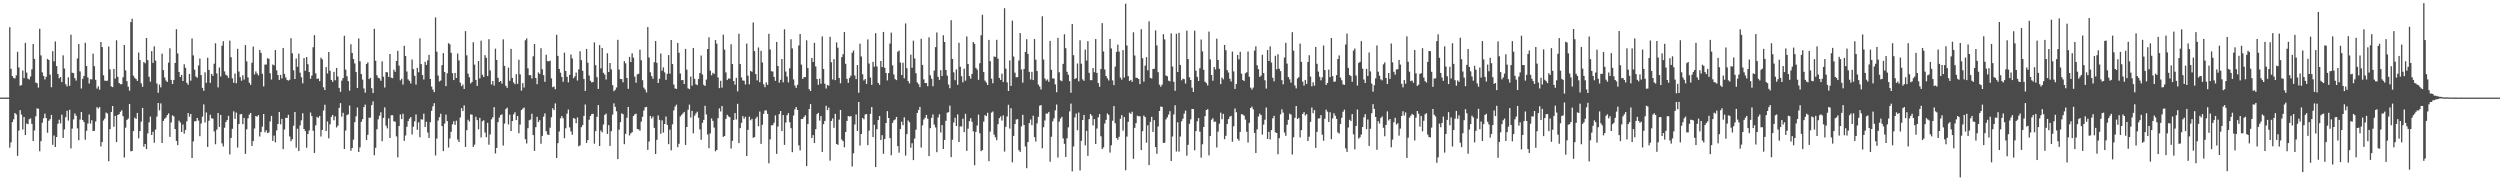 <?xml version="1.0" encoding="UTF-8"?>
<svg xmlns="http://www.w3.org/2000/svg" width="1920" height="150">
  <path d="M0 74.952h1v1.000H0zM1 74.936h1v1.000H1zM2 74.938h1v1.000H2zM3 74.942h1v1.000H3zM4 74.917h1v1.000H4zM5 74.931h1v1.000H5zM6 74.906h1v1.000H6zM7 20.865h1v92.520H7zM8 52.815h1v56.563H8zM9 58.433h1v35.347H9zM10 59.829h1v31.837H10zM11 60.241h1v26.521H11zM12 57.865h1v30.057H12zM13 39.806h1v79.899H13zM14 51.810h1v48.503H14zM15 65.858h1v18.731H15zM16 65.354h1v22.665H16zM17 54.134h1v45.337H17zM18 60.026h1v29.890H18zM19 32.940h1v70.797H19zM20 55.752h1v39.117H20zM21 60.419h1v34.978H21zM22 61.024h1v30.523H22zM23 58.720h1v32.203H23zM24 53.253h1v41.855H24zM25 33.856h1v74.418H25zM26 45.276h1v54.914H26zM27 63.452h1v25.873H27zM28 63.893h1v19.373H28zM29 67.290h1v16.198H29zM30 22.108h1v94.060H30zM31 42.569h1v65.814H31zM32 55.608h1v38.661H32zM33 58.253h1v32.596H33zM34 61.041h1v26.252H34zM35 59.002h1v31.679H35zM36 45.200h1v56.740H36zM37 46.006h1v46.712H37zM38 57.323h1v34.223H38zM39 67.018h1v21.260H39zM40 39.314h1v71.897H40zM41 47.119h1v56.988H41zM42 31.831h1v81.047H42zM43 50.756h1v54.477H43zM44 56.831h1v38.238H44zM45 60.136h1v31.799H45zM46 59.122h1v35.665H46zM47 63.055h1v25.029H47zM48 42.471h1v63.457H48zM49 52.657h1v46.747H49zM50 64.673h1v25.330H50zM51 66.386h1v18.715H51zM52 59.375h1v33.253H52zM53 65.882h1v18.459H53zM54 26.601h1v87.389H54zM55 55.861h1v42.895H55zM56 56.178h1v35.522H56zM57 59.984h1v27.168H57zM58 61.922h1v26.988H58zM59 44.902h1v53.659H59zM60 33.824h1v73.868H60zM61 54.816h1v37.005H61zM62 67.937h1v18.063H62zM63 60.580h1v31.571H63zM64 58.316h1v35.432H64zM65 32.878h1v74.388H65zM66 50.665h1v49.784H66zM67 59.490h1v35.361H67zM68 64.161h1v23.748H68zM69 60.847h1v34.088H69zM70 60.954h1v31.347H70zM71 41.206h1v59.457H71zM72 50.864h1v49.565H72zM73 61.350h1v31.917H73zM74 68.041h1v14.297H74zM75 66.290h1v17.067H75zM76 68.845h1v13.392H76zM77 32.237h1v80.232H77zM78 36.153h1v72.849H78zM79 57.784h1v34.765H79zM80 61.893h1v29.129H80zM81 62.104h1v24.377H81zM82 61.968h1v25.158H82zM83 35.677h1v88.139H83zM84 53.316h1v45.855H84zM85 66.362h1v19.612H85zM86 66.936h1v14.484H86zM87 52.940h1v44.457H87zM88 60.380h1v28.581H88zM89 30.947h1v78.143H89zM90 58.966h1v29.307H90zM91 63.745h1v23.970H91zM92 64.701h1v21.177H92zM93 64.688h1v20.002H93zM94 59.336h1v29.918H94zM95 34.565h1v86.385H95zM96 54.071h1v43.986H96zM97 62.346h1v29.781H97zM98 66.631h1v24.446H98zM99 69.658h1v10.212H99zM100 16.943h1v99.305H100zM101 14.328h1v101.630H101zM102 58.181h1v42.470H102zM103 59.742h1v30.633H103zM104 60.718h1v30.566H104zM105 62.090h1v24.668H105zM106 40.346h1v65.891H106zM107 46.043h1v54.601H107zM108 63.990h1v29.428H108zM109 66.682h1v16.232H109zM110 47.659h1v65.036H110zM111 48.578h1v61.996H111zM112 29.147h1v85.359H112zM113 46.195h1v56.267H113zM114 58.938h1v34.996H114zM115 62.737h1v26.812H115zM116 39.287h1v64.372H116zM117 48.298h1v52.938H117zM118 35.565h1v74.067H118zM119 46.548h1v52.964H119zM120 64.172h1v25.352H120zM121 71.212h1v7.871H121zM122 64.941h1v19.861H122zM123 67.105h1v12.303H123zM124 41.240h1v68.568H124zM125 53.848h1v39.043H125zM126 59.518h1v31.658H126zM127 61.830h1v28.433H127zM128 62.920h1v25.508H128zM129 48.074h1v39.015H129zM130 37.057h1v68.043H130zM131 61.358h1v32.670H131zM132 64.508h1v24.083H132zM133 61.499h1v27.886H133zM134 48.404h1v50.699H134zM135 22.426h1v85.817H135zM136 41.071h1v70.385H136zM137 55.272h1v37.422H137zM138 59.132h1v34.965H138zM139 57.497h1v43.902H139zM140 62.224h1v33.402H140zM141 49.350h1v53.315H141zM142 52.101h1v47.706H142zM143 63.572h1v29.590H143zM144 65.100h1v21.694H144zM145 56.807h1v32.829H145zM146 61.952h1v25.591H146zM147 29.560h1v91.804H147zM148 42.560h1v66.031H148zM149 53.510h1v39.715H149zM150 58.738h1v34.250H150zM151 59.707h1v30.899H151zM152 50.271h1v42.335H152zM153 44.877h1v59.739H153zM154 57.707h1v37.099H154zM155 67.460h1v22.141H155zM156 69.721h1v10.461H156zM157 55.531h1v38.544H157zM158 63.603h1v22.753H158zM159 44.365h1v68.458H159zM160 53.703h1v39.035H160zM161 63.648h1v24.457H161zM162 56.735h1v34.104H162zM163 58.192h1v32.947H163zM164 48.937h1v52.000H164zM165 33.212h1v77.585H165zM166 56.436h1v43.163H166zM167 67.117h1v19.671H167zM168 51.816h1v45.680H168zM169 58.701h1v29.553H169zM170 35.066h1v75.001H170zM171 31.642h1v80.820H171zM172 54.852h1v43.230H172zM173 57.380h1v36.382H173zM174 58.121h1v34.096H174zM175 59.822h1v29.115H175zM176 31.213h1v87.421H176zM177 43.974h1v61.979H177zM178 60.150h1v38.782H178zM179 63.573h1v21.933H179zM180 56.470h1v34.810H180zM181 63.930h1v22.556H181zM182 37.489h1v75.869H182zM183 54.920h1v40.353H183zM184 59.312h1v28.550H184zM185 62.004h1v25.501H185zM186 57.795h1v37.516H186zM187 61.105h1v29.471H187zM188 34.594h1v83.558H188zM189 47.151h1v52.181H189zM190 59.483h1v31.429H190zM191 63.490h1v24.513H191zM192 65.104h1v21.650H192zM193 48.109h1v64.013H193zM194 35.732h1v72.592H194zM195 57.137h1v41.537H195zM196 54.855h1v34.234H196zM197 56.488h1v33.121H197zM198 57.888h1v30.537H198zM199 38.369h1v66.481H199zM200 40.617h1v60.807H200zM201 56.703h1v40.592H201zM202 66.347h1v21.218H202zM203 49.611h1v52.025H203zM204 49.579h1v50.533H204zM205 44.721h1v57.458H205zM206 45.184h1v56.482H206zM207 56.255h1v36.957H207zM208 61.070h1v27.926H208zM209 49.536h1v58.698H209zM210 50.180h1v53.980H210zM211 38.426h1v70.883H211zM212 54.002h1v46.149H212zM213 57.581h1v37.594H213zM214 61.314h1v24.721H214zM215 57.491h1v38.001H215zM216 60.282h1v31.006H216zM217 36.793h1v77.737H217zM218 56.710h1v42.717H218zM219 59.494h1v31.051H219zM220 61.405h1v29.146H220zM221 61.887h1v26.297H221zM222 61.215h1v43.567H222zM223 29.354h1v79.063H223zM224 40.979h1v65.851H224zM225 53.963h1v42.623H225zM226 60.651h1v25.386H226zM227 44.906h1v68.549H227zM228 51.295h1v47.588H228zM229 41.220h1v74.809H229zM230 55.815h1v40.493H230zM231 59.331h1v33.094H231zM232 63.994h1v22.927H232zM233 44.583h1v54.490H233zM234 54.373h1v46.302H234zM235 43.797h1v69.639H235zM236 49.305h1v53.596H236zM237 55.371h1v44.790H237zM238 60.480h1v25.937H238zM239 58.005h1v31.127H239zM240 36.290h1v64.118H240zM241 26.978h1v90.486H241zM242 56.373h1v39.871H242zM243 60.643h1v29.089H243zM244 60.253h1v30.249H244zM245 62.292h1v26.760H245zM246 44.335h1v60.504H246zM247 45.556h1v54.303H247zM248 67.045h1v17.834H248zM249 69.190h1v11.252H249zM250 51.486h1v49.098H250zM251 56.416h1v36.845H251zM252 39.949h1v66.284H252zM253 54.379h1v41.091H253zM254 61.384h1v28.364H254zM255 62.820h1v25.465H255zM256 55.177h1v37.212H256zM257 61.630h1v27.748H257zM258 52.197h1v45.711H258zM259 58.753h1v37.746H259zM260 67.533h1v15.314H260zM261 70.504h1v8.721H261zM262 61.942h1v27.589H262zM263 59.937h1v26.688H263zM264 27.434h1v87.015H264zM265 53.477h1v46.775H265zM266 58.585h1v29.862H266zM267 62.300h1v25.435H267zM268 69.639h1v11.435H268zM269 33.991h1v81.781H269zM270 40.713h1v72.926H270zM271 45.357h1v61.897H271zM272 48.746h1v45.111H272zM273 55.343h1v33.997H273zM274 67.546h1v15.064H274zM275 29.548h1v87.207H275zM276 47.052h1v66.083H276zM277 56.880h1v36.705H277zM278 61.128h1v30.415H278zM279 67.950h1v14.323H279zM280 71.144h1v9.178H280zM281 49.093h1v58.467H281zM282 47.860h1v55.692H282zM283 60.733h1v29.687H283zM284 59.749h1v30.586H284zM285 67.747h1v13.014H285zM286 71.413h1v6.467H286zM287 22.129h1v97.135H287zM288 46.631h1v66.860H288zM289 57.822h1v41.462H289zM290 59.726h1v31.937H290zM291 60.210h1v28.658H291zM292 62.022h1v24.219H292zM293 47.092h1v61.423H293zM294 58.896h1v31.663H294zM295 67.247h1v15.240H295zM296 55.330h1v41.164H296zM297 55.568h1v43.067H297zM298 59.110h1v31.802H298zM299 41.454h1v64.506H299zM300 59.646h1v28.893H300zM301 60.044h1v28.431H301zM302 53.490h1v39.626H302zM303 55.165h1v38.342H303zM304 46.828h1v57.931H304zM305 39.041h1v81.846H305zM306 50.437h1v46.313H306zM307 61.713h1v26.205H307zM308 60.479h1v31.005H308zM309 64.961h1v22.408H309zM310 35.178h1v72.996H310zM311 42.977h1v61.089H311zM312 54.915h1v42.440H312zM313 60.975h1v32.068H313zM314 62.131h1v29.081H314zM315 64.102h1v25.787H315zM316 45.706h1v57.640H316zM317 53.085h1v44.223H317zM318 58.190h1v35.062H318zM319 64.983h1v22.920H319zM320 52.142h1v47.545H320zM321 55.520h1v38.444H321zM322 29.416h1v76.031H322zM323 49.258h1v42.367H323zM324 57.676h1v34.183H324zM325 61.105h1v26.202H325zM326 47.441h1v50.130H326zM327 49.841h1v43.704H327zM328 46.340h1v55.452H328zM329 42.154h1v63.781H329zM330 60.687h1v33.168H330zM331 66.523h1v18.593H331zM332 68.796h1v12.872H332zM333 70.734h1v8.530H333zM334 13.345h1v106.061H334zM335 39.703h1v66.713H335zM336 58.010h1v34.542H336zM337 62.566h1v27.464H337zM338 61.870h1v25.459H338zM339 49.998h1v46.801H339zM340 40.824h1v75.233H340zM341 55.280h1v39.639H341zM342 66.155h1v21.852H342zM343 56.251h1v36.769H343zM344 33.126h1v80.176H344zM345 34.055h1v72.303H345zM346 40.551h1v60.648H346zM347 56.167h1v39.311H347zM348 61.492h1v31.629H348zM349 56.036h1v39.867H349zM350 59.880h1v32.808H350zM351 41.122h1v66.057H351zM352 46.364h1v62.694H352zM353 63.446h1v26.789H353zM354 66.135h1v16.930H354zM355 64.909h1v20.389H355zM356 68.331h1v12.593H356zM357 23.917h1v88.944H357zM358 42.495h1v57.523H358zM359 56.581h1v35.384H359zM360 59.365h1v33.950H360zM361 64.116h1v23.717H361zM362 62.969h1v25.071H362zM363 32.387h1v80.464H363zM364 49.636h1v61.480H364zM365 61.394h1v28.280H365zM366 65.949h1v26.338H366zM367 46.840h1v52.493H367zM368 60.198h1v30.342H368zM369 31.232h1v74.357H369zM370 57.436h1v35.675H370zM371 59.113h1v33.251H371zM372 42.410h1v59.318H372zM373 44.416h1v60.929H373zM374 58.399h1v35.984H374zM375 30.105h1v81.057H375zM376 54.067h1v49.203H376zM377 64.889h1v26.775H377zM378 62.230h1v27.854H378zM379 65.671h1v16.601H379zM380 37.385h1v80.455H380zM381 46.016h1v67.608H381zM382 59.764h1v34.103H382zM383 62.924h1v27.372H383zM384 62.214h1v26.177H384zM385 64.199h1v23.613H385zM386 30.199h1v81.555H386zM387 50.648h1v44.268H387zM388 65.904h1v17.884H388zM389 67.471h1v15.196H389zM390 51.913h1v43.693H390zM391 62.057h1v25.986H391zM392 37.525h1v63.129H392zM393 59.831h1v33.126H393zM394 63.343h1v24.452H394zM395 64.654h1v21.560H395zM396 56.998h1v35.200H396zM397 64.418h1v24.672H397zM398 45.870h1v56.498H398zM399 57.079h1v38.602H399zM400 69.559h1v14.994H400zM401 63.846h1v19.593H401zM402 67.213h1v15.369H402zM403 30.901h1v76.001H403zM404 29.469h1v80.720H404zM405 52.490h1v45.978H405zM406 57.774h1v34.574H406zM407 57.705h1v34.089H407zM408 60.276h1v27.047H408zM409 43.270h1v60.463H409zM410 33.778h1v82.163H410zM411 59.892h1v37.803H411zM412 64.661h1v25.052H412zM413 55.592h1v38.133H413zM414 56.746h1v35.573H414zM415 37.039h1v73.332H415zM416 53.184h1v51.145H416zM417 57.696h1v31.916H417zM418 62.855h1v24.254H418zM419 42.055h1v58.704H419zM420 46.953h1v56.374H420zM421 47.112h1v56.576H421zM422 46.546h1v51.554H422zM423 60.199h1v29.879H423zM424 66.965h1v16.168H424zM425 66.403h1v18.199H425zM426 68.542h1v10.852H426zM427 26.723h1v94.640H427zM428 42.907h1v67.093H428zM429 52.916h1v48.125H429zM430 55.791h1v35.081H430zM431 59.087h1v30.054H431zM432 62.815h1v28.031H432zM433 40.444h1v65.770H433zM434 54.538h1v43.984H434zM435 58.966h1v28.349H435zM436 63.208h1v20.922H436zM437 57.518h1v40.306H437zM438 41.806h1v59.109H438zM439 44.854h1v58.655H439zM440 60.126h1v30.494H440zM441 58.722h1v32.510H441zM442 55.767h1v38.835H442zM443 61.850h1v28.356H443zM444 53.284h1v59.050H444zM445 39.351h1v72.259H445zM446 46.158h1v51.545H446zM447 54.334h1v41.751H447zM448 60.605h1v28.376H448zM449 69.821h1v10.458H449zM450 37.592h1v72.188H450zM451 48.143h1v59.368H451zM452 58.033h1v33.930H452zM453 62.017h1v27.010H453zM454 63.323h1v24.291H454zM455 62.921h1v24.488H455zM456 32.549h1v77.833H456zM457 50.082h1v50.637H457zM458 59.261h1v30.455H458zM459 68.315h1v12.378H459zM460 34.674h1v77.441H460zM461 52.474h1v47.769H461zM462 36.797h1v64.810H462zM463 55.915h1v39.747H463zM464 57.286h1v31.003H464zM465 61.081h1v26.150H465zM466 40.886h1v61.994H466zM467 55.274h1v40.849H467zM468 48.397h1v63.635H468zM469 53.281h1v47.487H469zM470 65.383h1v22.621H470zM471 70.030h1v9.343H471zM472 68.967h1v13.109H472zM473 67.177h1v18.278H473zM474 30.585h1v91.632H474zM475 53.379h1v46.226H475zM476 60.606h1v33.219H476zM477 60.790h1v26.307H477zM478 63.200h1v24.569H478zM479 46.972h1v63.778H479zM480 48.663h1v54.184H480zM481 59.828h1v30.604H481zM482 68.210h1v13.894H482zM483 43.651h1v60.389H483zM484 47.652h1v54.787H484zM485 40.914h1v60.608H485zM486 44.224h1v44.928H486zM487 58.828h1v29.029H487zM488 63.517h1v23.783H488zM489 57.080h1v41.996H489zM490 56.640h1v42.716H490zM491 38.123h1v62.277H491zM492 46.307h1v47.151H492zM493 61.584h1v28.114H493zM494 67.272h1v17.602H494zM495 68.744h1v13.706H495zM496 71.001h1v11.066H496zM497 20.794h1v94.321H497zM498 44.143h1v64.548H498zM499 55.483h1v33.577H499zM500 58.466h1v32.577H500zM501 60.524h1v29.010H501zM502 47.770h1v50.421H502zM503 31.528h1v86.721H503zM504 48.214h1v59.136H504zM505 63.751h1v24.919H505zM506 60.486h1v31.582H506zM507 41.103h1v61.588H507zM508 54.345h1v38.074H508zM509 51.775h1v50.044H509zM510 55.589h1v39.645H510zM511 61.326h1v28.159H511zM512 56.665h1v39.298H512zM513 42.276h1v68.480H513zM514 56.576h1v43.013H514zM515 30.735h1v84.710H515zM516 49.225h1v46.288H516zM517 64.925h1v19.852H517zM518 67.896h1v13.926H518zM519 68.313h1v12.082H519zM520 32.977h1v80.062H520zM521 40.519h1v69.928H521zM522 56.411h1v33.019H522zM523 61.596h1v26.627H523zM524 61.459h1v25.706H524zM525 64.519h1v21.461H525zM526 37.528h1v73.770H526zM527 53.522h1v43.990H527zM528 67.815h1v16.467H528zM529 68.502h1v11.820H529zM530 58.802h1v31.441H530zM531 65.771h1v19.405H531zM532 36.820h1v65.568H532zM533 60.578h1v28.313H533zM534 64.700h1v22.454H534zM535 65.394h1v20.402H535zM536 60.721h1v29.773H536zM537 56.129h1v43.233H537zM538 42.662h1v64.674H538zM539 57.169h1v37.211H539zM540 65.087h1v26.996H540zM541 66.053h1v15.186H541zM542 61.130h1v26.788H542zM543 37.638h1v65.634H543zM544 28.630h1v85.241H544zM545 54.264h1v48.200H545zM546 57.829h1v33.090H546zM547 55.894h1v36.975H547zM548 56.709h1v41.298H548zM549 30.774h1v85.432H549zM550 33.514h1v81.708H550zM551 59.487h1v31.236H551zM552 67.668h1v15.584H552zM553 62.046h1v23.569H553zM554 67.335h1v14.094H554zM555 26.608h1v78.512H555zM556 38.098h1v66.352H556zM557 55.612h1v35.687H557zM558 61.479h1v26.674H558zM559 60.253h1v29.161H559zM560 60.412h1v29.649H560zM561 34.000h1v80.065H561zM562 49.209h1v58.930H562zM563 62.212h1v29.926H563zM564 65.038h1v21.793H564zM565 59.800h1v31.932H565zM566 70.119h1v9.590H566zM567 25.889h1v84.024H567zM568 49.205h1v49.208H568zM569 59.480h1v34.814H569zM570 61.775h1v27.407H570zM571 62.020h1v29.171H571zM572 64.849h1v24.858H572zM573 33.492h1v86.371H573zM574 58.107h1v41.646H574zM575 64.777h1v24.849H575zM576 54.476h1v37.894H576zM577 55.145h1v36.087H577zM578 17.251h1v88.592H578zM579 39.207h1v66.047H579zM580 56.938h1v34.096H580zM581 61.764h1v27.813H581zM582 36.473h1v60.481H582zM583 63.149h1v22.515H583zM584 39.012h1v71.456H584zM585 47.970h1v47.885H585zM586 64.740h1v22.674H586zM587 66.992h1v17.853H587zM588 63.282h1v21.518H588zM589 65.180h1v22.284H589zM590 25.951h1v99.477H590zM591 37.981h1v69.095H591zM592 54.695h1v41.607H592zM593 55.003h1v41.114H593zM594 59.060h1v35.212H594zM595 62.076h1v26.574H595zM596 32.184h1v85.988H596zM597 50.668h1v46.533H597zM598 63.475h1v24.174H598zM599 61.269h1v23.989H599zM600 45.313h1v55.362H600zM601 63.230h1v25.149H601zM602 22.474h1v88.772H602zM603 54.940h1v39.158H603zM604 58.803h1v29.668H604zM605 63.266h1v23.641H605zM606 52.440h1v41.385H606zM607 30.132h1v68.345H607zM608 37.227h1v79.669H608zM609 60.986h1v27.718H609zM610 65.694h1v18.288H610zM611 67.463h1v14.749H611zM612 65.136h1v19.333H612zM613 34.925h1v76.688H613zM614 26.103h1v89.442H614zM615 49.615h1v41.823H615zM616 60.621h1v30.671H616zM617 59.274h1v30.566H617zM618 59.188h1v29.330H618zM619 30.998h1v96.545H619zM620 52.279h1v43.009H620zM621 68.506h1v15.210H621zM622 69.883h1v10.102H622zM623 44.479h1v61.535H623zM624 47.560h1v56.209H624zM625 32.897h1v76.981H625zM626 51.051h1v48.230H626zM627 60.725h1v26.951H627zM628 65.123h1v21.552H628zM629 60.433h1v32.185H629zM630 64.269h1v24.873H630zM631 27.938h1v88.732H631zM632 52.927h1v42.395H632zM633 64.328h1v28.552H633zM634 68.001h1v13.181H634zM635 65.277h1v19.239H635zM636 65.813h1v16.831H636zM637 28.253h1v95.137H637zM638 47.811h1v45.081H638zM639 61.026h1v29.976H639zM640 45.398h1v52.728H640zM641 61.537h1v25.930H641zM642 32.575h1v78.023H642zM643 36.590h1v74.653H643zM644 59.907h1v31.981H644zM645 63.932h1v20.509H645zM646 43.892h1v63.346H646zM647 41.662h1v66.801H647zM648 24.636h1v88.471H648zM649 48.987h1v52.444H649zM650 60.554h1v32.337H650zM651 63.617h1v25.514H651zM652 59.769h1v29.723H652zM653 58.101h1v31.083H653zM654 40.485h1v87.393H654zM655 38.796h1v78.988H655zM656 57.969h1v37.672H656zM657 60.783h1v27.110H657zM658 49.964h1v50.585H658zM659 71.234h1v7.093H659zM660 33.566h1v78.219H660zM661 43.361h1v59.544H661zM662 57.053h1v33.570H662zM663 61.739h1v29.909H663zM664 60.668h1v27.318H664zM665 64.483h1v23.064H665zM666 30.254h1v81.230H666zM667 48.778h1v51.524H667zM668 59.612h1v27.857H668zM669 65.203h1v17.032H669zM670 47.492h1v57.797H670zM671 51.210h1v44.675H671zM672 25.502h1v102.823H672zM673 51.057h1v48.150H673zM674 63.647h1v28.588H674zM675 65.107h1v24.047H675zM676 46.839h1v60.729H676zM677 51.454h1v52.397H677zM678 24.546h1v93.564H678zM679 52.021h1v54.666H679zM680 56.037h1v38.447H680zM681 61.744h1v23.597H681zM682 56.115h1v34.516H682zM683 33.463h1v72.562H683zM684 25.059h1v94.171H684zM685 50.195h1v44.209H685zM686 57.183h1v35.289H686zM687 60.772h1v30.957H687zM688 61.528h1v28.264H688zM689 39.741h1v72.493H689zM690 38.796h1v78.471H690zM691 48.042h1v51.101H691zM692 57.644h1v35.799H692zM693 48.173h1v47.959H693zM694 60.128h1v29.990H694zM695 17.983h1v101.537H695zM696 52.378h1v50.612H696zM697 62.313h1v30.204H697zM698 64.047h1v29.847H698zM699 41.935h1v71.532H699zM700 52.006h1v57.953H700zM701 31.231h1v91.742H701zM702 44.895h1v61.505H702zM703 56.216h1v43.412H703zM704 63.299h1v23.459H704zM705 64.667h1v19.759H705zM706 66.924h1v15.141H706zM707 29.816h1v83.473H707zM708 49.864h1v46.399H708zM709 60.931h1v30.872H709zM710 63.762h1v26.683H710zM711 63.789h1v24.474H711zM712 66.184h1v24.991H712zM713 28.678h1v91.212H713zM714 57.784h1v40.615H714zM715 60.476h1v30.051H715zM716 66.240h1v21.603H716zM717 54.217h1v41.472H717zM718 36.189h1v61.699H718zM719 24.938h1v91.942H719zM720 59.047h1v31.168H720zM721 61.350h1v26.431H721zM722 53.909h1v47.882H722zM723 58.366h1v37.705H723zM724 27.071h1v87.368H724zM725 32.274h1v75.197H725zM726 53.776h1v39.021H726zM727 58.038h1v28.476H727zM728 64.928h1v21.220H728zM729 67.759h1v13.318H729zM730 15.527h1v105.157H730zM731 45.316h1v61.983H731zM732 55.575h1v38.551H732zM733 61.599h1v28.845H733zM734 53.309h1v43.467H734zM735 65.118h1v22.764H735zM736 32.892h1v76.153H736zM737 51.271h1v45.751H737zM738 58.513h1v38.644H738zM739 63.216h1v27.906H739zM740 52.732h1v48.760H740zM741 61.961h1v25.430H741zM742 27.993h1v87.893H742zM743 49.118h1v49.675H743zM744 58.416h1v34.627H744zM745 60.413h1v30.353H745zM746 56.786h1v36.772H746zM747 32.193h1v68.677H747zM748 33.650h1v93.290H748zM749 52.144h1v49.153H749zM750 53.437h1v42.974H750zM751 61.271h1v26.746H751zM752 48.597h1v53.736H752zM753 27.072h1v89.029H753zM754 11.333h1v103.914H754zM755 55.225h1v38.184H755zM756 61.902h1v26.522H756zM757 63.379h1v25.820H757zM758 65.281h1v21.367H758zM759 30.611h1v93.169H759zM760 46.951h1v54.134H760zM761 60.407h1v26.087H761zM762 63.970h1v21.675H762zM763 43.369h1v60.034H763zM764 43.655h1v61.779H764zM765 30.575h1v77.106H765zM766 45.080h1v50.322H766zM767 59.875h1v30.873H767zM768 61.404h1v28.044H768zM769 56.585h1v36.034H769zM770 63.008h1v25.628H770zM771 6.300h1v110.105H771zM772 52.698h1v44.681H772zM773 63.258h1v26.173H773zM774 69.904h1v10.584H774zM775 46.371h1v52.412H775zM776 65.925h1v17.159H776zM777 15.832h1v108.862H777zM778 43.424h1v60.972H778zM779 55.785h1v39.499H779zM780 59.402h1v32.382H780zM781 59.235h1v32.257H781zM782 46.417h1v68.913H782zM783 25.393h1v91.315H783zM784 53.337h1v43.757H784zM785 63.500h1v24.643H785zM786 52.927h1v43.053H786zM787 39.889h1v72.587H787zM788 30.095h1v99.071H788zM789 41.351h1v67.756H789zM790 55.125h1v39.459H790zM791 61.012h1v30.797H791zM792 55.182h1v40.951H792zM793 61.505h1v27.355H793zM794 30.028h1v75.270H794zM795 45.838h1v62.859H795zM796 54.586h1v40.207H796zM797 64.964h1v24.722H797zM798 66.487h1v14.710H798zM799 68.727h1v11.948H799zM800 12.512h1v101.343H800zM801 45.706h1v51.991H801zM802 60.280h1v32.218H802zM803 61.921h1v25.287H803zM804 60.975h1v26.334H804zM805 62.839h1v23.135H805zM806 31.380h1v92.824H806zM807 53.609h1v51.403H807zM808 60.229h1v32.935H808zM809 60.328h1v30.576H809zM810 64.799h1v19.916H810zM811 70.814h1v9.444H811zM812 29.057h1v91.933H812zM813 55.530h1v37.906H813zM814 61.685h1v29.386H814zM815 62.349h1v27.384H815zM816 49.039h1v57.246H816zM817 26.296h1v84.176H817zM818 37.027h1v83.481H818zM819 55.132h1v51.110H819zM820 57.466h1v40.333H820zM821 62.324h1v23.207H821zM822 71.221h1v8.362H822zM823 18.470h1v113.088H823zM824 42.395h1v70.076H824zM825 60.714h1v29.433H825zM826 59.971h1v27.161H826zM827 48.735h1v51.290H827zM828 62.448h1v23.966H828zM829 30.934h1v99.986H829zM830 48.899h1v59.254H830zM831 60.991h1v31.225H831zM832 62.047h1v26.202H832zM833 38.100h1v73.539H833zM834 46.506h1v53.987H834zM835 31.574h1v88.107H835zM836 55.984h1v35.500H836zM837 61.528h1v26.048H837zM838 61.592h1v27.252H838zM839 52.218h1v44.143H839zM840 55.425h1v36.064H840zM841 30.011h1v80.576H841zM842 56.010h1v42.701H842zM843 63.737h1v26.396H843zM844 66.637h1v20.945H844zM845 52.967h1v51.670H845zM846 17.763h1v96.705H846zM847 39.528h1v73.674H847zM848 53.388h1v41.509H848zM849 58.375h1v33.667H849zM850 60.165h1v26.997H850zM851 61.800h1v26.426H851zM852 29.913h1v87.298H852zM853 37.231h1v74.327H853zM854 61.760h1v30.954H854zM855 65.396h1v16.075H855zM856 51.165h1v43.509H856zM857 39.834h1v66.164H857zM858 34.287h1v72.994H858zM859 39.642h1v65.430H859zM860 59.619h1v31.601H860zM861 61.178h1v27.226H861zM862 38.499h1v61.851H862zM863 59.565h1v30.345H863zM864 2.792h1v127.957H864zM865 34.987h1v69.908H865zM866 58.459h1v35.085H866zM867 62.147h1v24.403H867zM868 61.348h1v26.165H868zM869 62.809h1v22.988H869zM870 24.767h1v97.183H870zM871 42.604h1v55.613H871zM872 59.712h1v34.845H872zM873 59.851h1v29.030H873zM874 60.663h1v28.617H874zM875 64.619h1v24.682H875zM876 22.426h1v92.803H876zM877 44.722h1v56.043H877zM878 62.726h1v26.077H878zM879 50.395h1v39.551H879zM880 43.892h1v65.676H880zM881 53.998h1v42.260H881zM882 16.365h1v110.405H882zM883 59.878h1v33.713H883zM884 60.303h1v29.431H884zM885 52.981h1v48.367H885zM886 52.790h1v39.454H886zM887 23.367h1v89.591H887zM888 34.908h1v83.216H888zM889 55.437h1v41.670H889zM890 65.038h1v20.213H890zM891 66.599h1v15.193H891zM892 65.038h1v17.071H892zM893 26.263h1v83.569H893zM894 30.265h1v79.296H894zM895 57.996h1v33.680H895zM896 58.591h1v31.520H896zM897 61.940h1v26.060H897zM898 62.483h1v22.880H898zM899 25.582h1v98.076H899zM900 51.079h1v53.775H900zM901 62.817h1v25.108H901zM902 69.753h1v11.099H902zM903 25.898h1v90.497H903zM904 55.303h1v38.591H904zM905 25.215h1v91.237H905zM906 49.854h1v55.025H906zM907 61.640h1v31.567H907zM908 60.425h1v30.783H908zM909 60.827h1v26.475H909zM910 64.152h1v20.775H910zM911 23.546h1v96.012H911zM912 45.383h1v65.839H912zM913 59.361h1v35.705H913zM914 61.448h1v30.178H914zM915 67.305h1v16.348H915zM916 70.623h1v13.140H916zM917 23.571h1v91.811H917zM918 54.288h1v46.416H918zM919 59.022h1v34.126H919zM920 62.143h1v28.509H920zM921 52.434h1v48.680H921zM922 30.382h1v90.689H922zM923 39.487h1v71.315H923zM924 53.626h1v43.895H924zM925 62.749h1v26.464H925zM926 63.810h1v20.661H926zM927 65.647h1v18.199H927zM928 24.254h1v95.117H928zM929 45.595h1v58.909H929zM930 57.593h1v34.367H930zM931 62.007h1v28.775H931zM932 51.486h1v42.092H932zM933 53.336h1v39.988H933zM934 29.718h1v83.543H934zM935 46.057h1v55.041H935zM936 52.823h1v42.227H936zM937 64.625h1v21.913H937zM938 59.622h1v31.961H938zM939 60.913h1v26.552H939zM940 34.496h1v72.431H940zM941 38.621h1v65.662H941zM942 53.874h1v41.321H942zM943 55.680h1v35.813H943zM944 60.470h1v29.148H944zM945 62.574h1v26.409H945zM946 39.645h1v69.216H946zM947 54.809h1v42.188H947zM948 68.277h1v15.024H948zM949 64.586h1v21.621H949zM950 42.188h1v64.399H950zM951 45.579h1v62.457H951zM952 39.786h1v61.494H952zM953 56.568h1v31.079H953zM954 61.420h1v26.611H954zM955 62.254h1v26.574H955zM956 56.262h1v35.574H956zM957 55.492h1v45.701H957zM958 39.571h1v69.932H958zM959 58.952h1v35.422H959zM960 67.340h1v15.616H960zM961 68.800h1v13.083H961zM962 67.272h1v16.689H962zM963 38.847h1v63.254H963zM964 35.573h1v81.911H964zM965 50.110h1v49.264H965zM966 53.121h1v36.400H966zM967 59.030h1v28.283H967zM968 58.031h1v30.340H968zM969 42.073h1v61.377H969zM970 56.129h1v39.569H970zM971 61.654h1v30.280H971zM972 68.063h1v14.508H972zM973 38.446h1v68.324H973zM974 46.860h1v54.419H974zM975 35.620h1v71.472H975zM976 48.048h1v51.880H976zM977 59.707h1v31.158H977zM978 62.441h1v26.548H978zM979 42.871h1v58.785H979zM980 53.192h1v48.945H980zM981 41.654h1v76.818H981zM982 52.842h1v53.274H982zM983 54.637h1v33.151H983zM984 61.543h1v22.410H984zM985 64.747h1v21.712H985zM986 44.175h1v57.609H986zM987 32.907h1v71.439H987zM988 48.850h1v47.008H988zM989 59.170h1v32.886H989zM990 60.970h1v26.303H990zM991 63.477h1v24.512H991zM992 24.732h1v93.943H992zM993 38.851h1v66.606H993zM994 65.653h1v24.845H994zM995 67.892h1v13.538H995zM996 60.286h1v31.170H996zM997 59.309h1v31.209H997zM998 33.510h1v72.088H998zM999 47.532h1v52.421H999zM1000 62.650h1v24.874H1000zM1001 65.708h1v20.433H1001zM1002 61.368h1v27.352H1002zM1003 64.480h1v23.187H1003zM1004 47.607h1v60.681H1004zM1005 42.463h1v62.539H1005zM1006 58.785h1v34.825H1006zM1007 66.271h1v16.302H1007zM1008 63.104h1v23.821H1008zM1009 65.784h1v18.813H1009zM1010 36.120h1v77.441H1010zM1011 49.008h1v52.264H1011zM1012 54.965h1v36.064H1012zM1013 58.994h1v31.870H1013zM1014 61.719h1v26.643H1014zM1015 59.399h1v44.047H1015zM1016 34.947h1v73.113H1016zM1017 53.818h1v37.373H1017zM1018 65.254h1v18.983H1018zM1019 63.668h1v22.069H1019zM1020 53.457h1v40.315H1020zM1021 59.233h1v27.009H1021zM1022 29.205h1v77.715H1022zM1023 58.456h1v32.541H1023zM1024 62.844h1v24.160H1024zM1025 62.578h1v26.303H1025zM1026 57.693h1v33.574H1026zM1027 45.292h1v56.432H1027zM1028 42.534h1v60.009H1028zM1029 59.593h1v35.700H1029zM1030 61.622h1v28.829H1030zM1031 64.832h1v21.042H1031zM1032 65.155h1v19.058H1032zM1033 34.178h1v79.768H1033zM1034 25.820h1v90.839H1034zM1035 52.130h1v45.824H1035zM1036 57.591h1v34.439H1036zM1037 58.437h1v34.600H1037zM1038 62.801h1v24.822H1038zM1039 38.857h1v64.329H1039zM1040 37.260h1v77.403H1040zM1041 58.036h1v38.747H1041zM1042 65.692h1v18.444H1042zM1043 48.398h1v58.085H1043zM1044 47.518h1v57.911H1044zM1045 31.591h1v71.699H1045zM1046 52.749h1v44.812H1046zM1047 61.079h1v29.011H1047zM1048 63.731h1v23.913H1048zM1049 52.896h1v46.265H1049zM1050 58.443h1v33.294H1050zM1051 40.325h1v71.746H1051zM1052 54.813h1v44.057H1052zM1053 64.225h1v22.782H1053zM1054 70.421h1v9.626H1054zM1055 65.410h1v18.234H1055zM1056 60.149h1v29.728H1056zM1057 34.930h1v80.125H1057zM1058 55.023h1v38.063H1058zM1059 58.164h1v36.712H1059zM1060 60.910h1v29.645H1060zM1061 61.711h1v27.686H1061zM1062 49.383h1v48.779H1062zM1063 47.924h1v56.726H1063zM1064 59.921h1v36.012H1064zM1065 64.449h1v21.120H1065zM1066 56.061h1v36.432H1066zM1067 60.550h1v30.847H1067zM1068 33.387h1v79.779H1068zM1069 47.876h1v59.356H1069zM1070 55.119h1v38.771H1070zM1071 57.343h1v33.141H1071zM1072 53.301h1v42.349H1072zM1073 53.139h1v41.554H1073zM1074 46.023h1v58.161H1074zM1075 49.617h1v49.162H1075zM1076 64.368h1v24.713H1076zM1077 67.088h1v18.357H1077zM1078 61.449h1v27.278H1078zM1079 64.261h1v22.074H1079zM1080 27.909h1v93.385H1080zM1081 47.452h1v58.280H1081zM1082 55.065h1v35.284H1082zM1083 62.234h1v26.630H1083zM1084 61.873h1v25.553H1084zM1085 63.555h1v24.674H1085zM1086 38.415h1v69.467H1086zM1087 56.311h1v34.061H1087zM1088 65.924h1v19.325H1088zM1089 65.025h1v22.251H1089zM1090 56.731h1v40.474H1090zM1091 56.219h1v32.823H1091zM1092 37.026h1v63.843H1092zM1093 59.596h1v33.135H1093zM1094 62.300h1v25.502H1094zM1095 63.395h1v23.545H1095zM1096 47.510h1v55.862H1096zM1097 39.050h1v66.217H1097zM1098 39.306h1v66.215H1098zM1099 55.111h1v42.879H1099zM1100 66.733h1v16.917H1100zM1101 60.316h1v27.829H1101zM1102 60.221h1v29.234H1102zM1103 31.589h1v93.447H1103zM1104 26.378h1v94.486H1104zM1105 44.401h1v50.546H1105zM1106 56.000h1v41.725H1106zM1107 59.495h1v34.906H1107zM1108 62.049h1v27.509H1108zM1109 35.579h1v81.642H1109zM1110 51.114h1v51.733H1110zM1111 58.573h1v33.483H1111zM1112 64.560h1v21.533H1112zM1113 51.323h1v44.870H1113zM1114 60.303h1v29.855H1114zM1115 33.250h1v79.296H1115zM1116 49.072h1v50.743H1116zM1117 61.586h1v29.520H1117zM1118 65.802h1v19.394H1118zM1119 61.767h1v29.487H1119zM1120 62.814h1v25.758H1120zM1121 28.996h1v80.570H1121zM1122 45.454h1v67.538H1122zM1123 54.941h1v47.333H1123zM1124 59.573h1v32.753H1124zM1125 66.196h1v17.674H1125zM1126 49.828h1v37.145H1126zM1127 37.706h1v80.359H1127zM1128 51.445h1v48.067H1128zM1129 54.796h1v40.466H1129zM1130 58.745h1v30.073H1130zM1131 61.953h1v28.231H1131zM1132 50.550h1v58.807H1132zM1133 53.539h1v46.967H1133zM1134 64.054h1v27.099H1134zM1135 66.588h1v16.974H1135zM1136 51.842h1v47.380H1136zM1137 59.595h1v33.766H1137zM1138 31.515h1v76.766H1138zM1139 45.629h1v49.691H1139zM1140 59.011h1v29.247H1140zM1141 62.603h1v24.793H1141zM1142 49.599h1v43.875H1142zM1143 54.730h1v40.839H1143zM1144 44.392h1v61.319H1144zM1145 48.555h1v54.281H1145zM1146 59.277h1v36.773H1146zM1147 64.431h1v20.381H1147zM1148 63.754h1v25.418H1148zM1149 69.243h1v12.030H1149zM1150 31.798h1v89.402H1150zM1151 43.187h1v65.820H1151zM1152 55.348h1v46.342H1152zM1153 60.933h1v34.401H1153zM1154 59.430h1v32.930H1154zM1155 56.542h1v34.469H1155zM1156 41.662h1v66.634H1156zM1157 49.652h1v51.866H1157zM1158 60.802h1v36.465H1158zM1159 63.424h1v19.633H1159zM1160 49.989h1v45.952H1160zM1161 31.610h1v76.934H1161zM1162 39.721h1v63.218H1162zM1163 58.222h1v33.446H1163zM1164 61.189h1v28.353H1164zM1165 69.151h1v12.182H1165zM1166 58.850h1v37.675H1166zM1167 55.581h1v38.406H1167zM1168 27.427h1v87.383H1168zM1169 49.917h1v53.761H1169zM1170 49.982h1v43.068H1170zM1171 61.927h1v23.688H1171zM1172 57.436h1v35.438H1172zM1173 41.461h1v72.996H1173zM1174 38.771h1v78.697H1174zM1175 57.472h1v37.556H1175zM1176 60.465h1v28.980H1176zM1177 62.284h1v27.153H1177zM1178 64.456h1v20.790H1178zM1179 36.083h1v77.409H1179zM1180 48.827h1v51.970H1180zM1181 63.405h1v23.405H1181zM1182 67.930h1v13.681H1182zM1183 59.691h1v32.422H1183zM1184 64.860h1v18.771H1184zM1185 37.924h1v66.647H1185zM1186 61.266h1v29.377H1186zM1187 62.380h1v25.269H1187zM1188 63.857h1v23.746H1188zM1189 56.208h1v44.496H1189zM1190 57.530h1v33.502H1190zM1191 36.975h1v71.912H1191zM1192 54.380h1v45.243H1192zM1193 65.188h1v23.845H1193zM1194 67.448h1v13.682H1194zM1195 61.706h1v24.738H1195zM1196 41.260h1v62.152H1196zM1197 29.213h1v81.155H1197zM1198 54.263h1v40.465H1198zM1199 60.578h1v28.475H1199zM1200 61.413h1v27.203H1200zM1201 71.885h1v6.804H1201zM1202 32.048h1v86.716H1202zM1203 32.663h1v75.112H1203zM1204 40.996h1v54.697H1204zM1205 56.420h1v38.961H1205zM1206 59.446h1v34.254H1206zM1207 66.440h1v16.172H1207zM1208 22.282h1v99.697H1208zM1209 30.167h1v79.031H1209zM1210 56.690h1v37.553H1210zM1211 58.340h1v27.918H1211zM1212 61.679h1v25.093H1212zM1213 71.012h1v8.588H1213zM1214 36.065h1v74.736H1214zM1215 52.734h1v42.401H1215zM1216 58.266h1v35.613H1216zM1217 61.697h1v29.539H1217zM1218 68.723h1v13.695H1218zM1219 71.419h1v7.518H1219zM1220 28.025h1v96.003H1220zM1221 45.393h1v62.384H1221zM1222 54.489h1v47.364H1222zM1223 58.332h1v38.294H1223zM1224 61.619h1v30.780H1224zM1225 55.729h1v38.133H1225zM1226 38.135h1v71.398H1226zM1227 60.528h1v37.154H1227zM1228 64.152h1v21.391H1228zM1229 56.677h1v38.057H1229zM1230 56.754h1v39.478H1230zM1231 39.860h1v64.117H1231zM1232 51.278h1v50.910H1232zM1233 61.197h1v27.677H1233zM1234 62.710h1v25.087H1234zM1235 55.658h1v35.275H1235zM1236 58.297h1v31.011H1236zM1237 40.826h1v59.778H1237zM1238 52.055h1v43.359H1238zM1239 58.693h1v35.596H1239zM1240 61.451h1v29.004H1240zM1241 62.518h1v23.172H1241zM1242 66.574h1v15.347H1242zM1243 23.787h1v79.987H1243zM1244 50.106h1v58.260H1244zM1245 60.086h1v35.474H1245zM1246 59.833h1v29.505H1246zM1247 61.451h1v26.326H1247zM1248 63.301h1v22.745H1248zM1249 37.098h1v69.959H1249zM1250 53.526h1v41.828H1250zM1251 58.232h1v35.625H1251zM1252 64.013h1v18.537H1252zM1253 37.146h1v71.914H1253zM1254 53.344h1v45.785H1254zM1255 29.465h1v75.987H1255zM1256 56.911h1v35.950H1256zM1257 61.286h1v28.456H1257zM1258 62.441h1v30.410H1258zM1259 57.133h1v37.185H1259zM1260 61.114h1v32.316H1260zM1261 38.079h1v75.184H1261zM1262 52.933h1v47.507H1262zM1263 60.497h1v28.863H1263zM1264 68.148h1v13.071H1264zM1265 67.968h1v13.772H1265zM1266 44.547h1v67.094H1266zM1267 31.091h1v78.469H1267zM1268 54.483h1v44.068H1268zM1269 59.946h1v28.004H1269zM1270 63.280h1v23.774H1270zM1271 64.223h1v24.083H1271zM1272 31.510h1v85.054H1272zM1273 44.171h1v65.136H1273zM1274 57.629h1v32.374H1274zM1275 65.349h1v24.550H1275zM1276 41.024h1v63.400H1276zM1277 46.139h1v56.075H1277zM1278 33.659h1v73.539H1278zM1279 51.844h1v48.634H1279zM1280 61.410h1v27.905H1280zM1281 63.519h1v25.723H1281zM1282 44.692h1v63.165H1282zM1283 49.884h1v60.396H1283zM1284 43.278h1v63.055H1284zM1285 51.675h1v49.216H1285zM1286 61.155h1v24.021H1286zM1287 71.683h1v6.634H1287zM1288 64.370h1v19.496H1288zM1289 71.421h1v6.820H1289zM1290 30.921h1v78.436H1290zM1291 55.566h1v41.016H1291zM1292 59.507h1v34.366H1292zM1293 61.276h1v29.552H1293zM1294 63.984h1v25.563H1294zM1295 48.510h1v53.187H1295zM1296 47.604h1v54.084H1296zM1297 57.802h1v37.296H1297zM1298 63.382h1v28.544H1298zM1299 57.282h1v34.803H1299zM1300 55.202h1v37.296H1300zM1301 53.779h1v52.036H1301zM1302 32.892h1v78.511H1302zM1303 59.434h1v35.636H1303zM1304 61.327h1v29.829H1304zM1305 53.924h1v46.981H1305zM1306 56.461h1v36.463H1306zM1307 49.741h1v58.220H1307zM1308 50.603h1v58.841H1308zM1309 55.331h1v40.673H1309zM1310 56.870h1v37.530H1310zM1311 52.895h1v40.342H1311zM1312 59.014h1v29.901H1312zM1313 30.628h1v87.749H1313zM1314 39.605h1v71.869H1314zM1315 60.938h1v30.567H1315zM1316 63.057h1v23.490H1316zM1317 63.377h1v23.850H1317zM1318 64.237h1v20.780H1318zM1319 44.420h1v65.651H1319zM1320 51.663h1v51.408H1320zM1321 65.674h1v19.029H1321zM1322 66.788h1v16.355H1322zM1323 57.999h1v33.920H1323zM1324 61.229h1v26.831H1324zM1325 36.466h1v70.077H1325zM1326 51.775h1v43.153H1326zM1327 61.704h1v26.904H1327zM1328 62.640h1v26.348H1328zM1329 50.829h1v47.225H1329zM1330 51.075h1v50.723H1330zM1331 44.126h1v52.779H1331zM1332 57.472h1v36.576H1332zM1333 66.621h1v16.979H1333zM1334 60.408h1v31.427H1334zM1335 57.237h1v36.777H1335zM1336 22.544h1v91.634H1336zM1337 26.770h1v84.301H1337zM1338 51.848h1v49.504H1338zM1339 55.529h1v36.567H1339zM1340 57.993h1v32.404H1340zM1341 60.268h1v28.788H1341zM1342 53.050h1v45.297H1342zM1343 45.726h1v56.497H1343zM1344 62.378h1v29.690H1344zM1345 67.385h1v15.163H1345zM1346 56.377h1v41.963H1346zM1347 56.839h1v39.390H1347zM1348 26.146h1v84.853H1348zM1349 46.899h1v54.491H1349zM1350 60.523h1v29.033H1350zM1351 61.748h1v26.215H1351zM1352 53.587h1v44.180H1352zM1353 52.700h1v44.979H1353zM1354 37.477h1v79.008H1354zM1355 45.268h1v59.833H1355zM1356 63.060h1v25.401H1356zM1357 63.894h1v21.336H1357zM1358 68.178h1v14.152H1358zM1359 69.468h1v11.211H1359zM1360 33.246h1v87.521H1360zM1361 41.697h1v60.498H1361zM1362 48.848h1v46.269H1362zM1363 58.874h1v29.713H1363zM1364 62.734h1v25.160H1364zM1365 60.810h1v38.660H1365zM1366 45.883h1v62.163H1366zM1367 59.814h1v37.755H1367zM1368 62.983h1v29.210H1368zM1369 50.756h1v44.895H1369zM1370 55.355h1v38.566H1370zM1371 37.210h1v66.442H1371zM1372 42.187h1v58.237H1372zM1373 56.874h1v32.033H1373zM1374 61.292h1v27.967H1374zM1375 54.046h1v54.660H1375zM1376 51.187h1v53.351H1376zM1377 36.548h1v75.077H1377zM1378 41.570h1v64.415H1378zM1379 49.672h1v45.169H1379zM1380 61.220h1v30.204H1380zM1381 65.682h1v19.140H1381zM1382 68.836h1v12.030H1382zM1383 42.188h1v60.630H1383zM1384 38.590h1v75.956H1384zM1385 55.166h1v37.089H1385zM1386 61.345h1v28.358H1386zM1387 62.689h1v24.636H1387zM1388 63.220h1v24.877H1388zM1389 39.114h1v72.202H1389zM1390 54.089h1v46.024H1390zM1391 62.114h1v27.352H1391zM1392 62.406h1v27.693H1392zM1393 45.427h1v54.178H1393zM1394 58.953h1v30.015H1394zM1395 35.647h1v68.810H1395zM1396 57.217h1v35.072H1396zM1397 60.686h1v27.793H1397zM1398 63.071h1v24.760H1398zM1399 60.478h1v28.217H1399zM1400 51.392h1v44.091H1400zM1401 45.376h1v60.231H1401zM1402 57.355h1v39.132H1402zM1403 65.168h1v21.408H1403zM1404 69.601h1v12.516H1404zM1405 65.851h1v16.785H1405zM1406 40.926h1v64.654H1406zM1407 36.744h1v73.517H1407zM1408 47.166h1v53.422H1408zM1409 59.053h1v31.754H1409zM1410 59.834h1v30.310H1410zM1411 61.479h1v27.078H1411zM1412 43.632h1v60.493H1412zM1413 45.435h1v51.335H1413zM1414 63.538h1v23.155H1414zM1415 67.833h1v12.904H1415zM1416 44.475h1v59.409H1416zM1417 50.803h1v47.706H1417zM1418 37.302h1v66.787H1418zM1419 54.020h1v46.302H1419zM1420 61.238h1v27.242H1420zM1421 63.487h1v23.665H1421zM1422 53.601h1v41.599H1422zM1423 62.708h1v24.404H1423zM1424 31.688h1v76.542H1424zM1425 41.548h1v62.905H1425zM1426 57.173h1v39.234H1426zM1427 61.536h1v28.919H1427zM1428 64.837h1v19.769H1428zM1429 68.647h1v18.465H1429zM1430 26.487h1v88.335H1430zM1431 37.971h1v65.669H1431zM1432 55.990h1v44.347H1432zM1433 61.171h1v28.183H1433zM1434 62.610h1v26.025H1434zM1435 49.486h1v48.887H1435zM1436 38.118h1v78.583H1436zM1437 46.031h1v53.041H1437zM1438 64.007h1v21.723H1438zM1439 51.040h1v44.088H1439zM1440 48.932h1v59.572H1440zM1441 36.035h1v75.950H1441zM1442 45.775h1v54.732H1442zM1443 57.381h1v36.899H1443zM1444 60.913h1v30.152H1444zM1445 60.561h1v34.500H1445zM1446 46.755h1v50.335H1446zM1447 54.237h1v49.149H1447zM1448 43.051h1v66.786H1448zM1449 55.754h1v39.761H1449zM1450 63.034h1v28.017H1450zM1451 67.633h1v13.789H1451zM1452 69.895h1v9.734H1452zM1453 33.233h1v78.377H1453zM1454 43.166h1v57.708H1454zM1455 60.112h1v28.996H1455zM1456 63.686h1v22.561H1456zM1457 62.597h1v24.885H1457zM1458 64.138h1v22.678H1458zM1459 44.194h1v56.846H1459zM1460 52.043h1v42.220H1460zM1461 65.758h1v17.301H1461zM1462 64.626h1v17.528H1462zM1463 59.335h1v31.456H1463zM1464 64.633h1v21.541H1464zM1465 33.158h1v79.302H1465zM1466 57.034h1v33.867H1466zM1467 63.158h1v25.823H1467zM1468 62.508h1v24.882H1468zM1469 60.055h1v30.610H1469zM1470 58.818h1v37.279H1470zM1471 40.613h1v62.839H1471zM1472 56.131h1v39.098H1472zM1473 62.436h1v26.777H1473zM1474 66.281h1v17.425H1474zM1475 68.286h1v12.963H1475zM1476 36.830h1v70.737H1476zM1477 38.977h1v67.411H1477zM1478 55.040h1v40.368H1478zM1479 62.459h1v28.268H1479zM1480 57.821h1v33.880H1480zM1481 57.255h1v35.139H1481zM1482 47.563h1v55.559H1482zM1483 52.823h1v51.914H1483zM1484 60.746h1v32.221H1484zM1485 66.001h1v16.539H1485zM1486 65.640h1v19.844H1486zM1487 66.502h1v19.817H1487zM1488 38.052h1v67.951H1488zM1489 49.068h1v51.549H1489zM1490 58.395h1v32.623H1490zM1491 49.900h1v38.651H1491zM1492 56.884h1v40.942H1492zM1493 50.013h1v56.997H1493zM1494 35.508h1v75.308H1494zM1495 52.303h1v53.518H1495zM1496 60.016h1v34.898H1496zM1497 62.139h1v31.658H1497zM1498 43.332h1v56.067H1498zM1499 32.050h1v71.682H1499zM1500 38.324h1v75.520H1500zM1501 50.062h1v44.736H1501zM1502 57.486h1v34.199H1502zM1503 60.525h1v28.558H1503zM1504 61.285h1v28.637H1504zM1505 33.049h1v103.189H1505zM1506 47.126h1v57.056H1506zM1507 53.983h1v41.553H1507zM1508 60.969h1v27.297H1508zM1509 44.207h1v56.875H1509zM1510 61.549h1v25.830H1510zM1511 34.171h1v70.285H1511zM1512 41.474h1v58.823H1512zM1513 57.657h1v33.187H1513zM1514 61.996h1v27.032H1514zM1515 62.855h1v30.491H1515zM1516 52.249h1v41.333H1516zM1517 37.608h1v70.354H1517zM1518 46.726h1v55.636H1518zM1519 55.086h1v40.122H1519zM1520 64.687h1v22.153H1520zM1521 65.353h1v19.954H1521zM1522 68.355h1v12.024H1522zM1523 27.827h1v83.579H1523zM1524 47.416h1v54.839H1524zM1525 52.725h1v41.564H1525zM1526 57.121h1v34.875H1526zM1527 52.383h1v53.235H1527zM1528 63.558h1v26.025H1528zM1529 33.731h1v90.924H1529zM1530 48.484h1v50.799H1530zM1531 59.293h1v36.009H1531zM1532 59.806h1v30.491H1532zM1533 61.413h1v29.049H1533zM1534 62.785h1v23.380H1534zM1535 16.875h1v98.361H1535zM1536 57.797h1v41.568H1536zM1537 62.256h1v28.249H1537zM1538 63.334h1v23.819H1538zM1539 61.546h1v32.355H1539zM1540 53.202h1v54.692H1540zM1541 30.900h1v89.125H1541zM1542 53.433h1v49.643H1542zM1543 59.930h1v32.644H1543zM1544 55.630h1v34.637H1544zM1545 61.487h1v26.936H1545zM1546 24.011h1v97.026H1546zM1547 33.276h1v74.546H1547zM1548 53.769h1v39.098H1548zM1549 60.564h1v31.332H1549zM1550 62.629h1v26.184H1550zM1551 62.984h1v24.146H1551zM1552 21.551h1v93.530H1552zM1553 45.290h1v54.575H1553zM1554 62.897h1v28.120H1554zM1555 70.254h1v8.884H1555zM1556 51.871h1v45.300H1556zM1557 53.556h1v43.079H1557zM1558 15.966h1v89.694H1558zM1559 59.100h1v42.656H1559zM1560 61.663h1v28.478H1560zM1561 62.659h1v25.659H1561zM1562 51.609h1v50.027H1562zM1563 63.420h1v24.073H1563zM1564 31.191h1v91.755H1564zM1565 55.957h1v41.632H1565zM1566 64.654h1v26.270H1566zM1567 66.451h1v22.022H1567zM1568 65.303h1v18.557H1568zM1569 62.383h1v25.366H1569zM1570 30.611h1v85.210H1570zM1571 45.288h1v52.860H1571zM1572 59.970h1v31.369H1572zM1573 37.693h1v62.277H1573zM1574 61.166h1v33.263H1574zM1575 15.145h1v95.412H1575zM1576 47.077h1v55.625H1576zM1577 61.110h1v32.008H1577zM1578 63.177h1v24.979H1578zM1579 45.395h1v54.795H1579zM1580 37.663h1v70.815H1580zM1581 14.135h1v98.647H1581zM1582 51.801h1v47.663H1582zM1583 59.292h1v32.349H1583zM1584 61.007h1v27.491H1584zM1585 65.303h1v20.264H1585zM1586 67.802h1v14.799H1586zM1587 18.169h1v106.606H1587zM1588 38.551h1v66.959H1588zM1589 56.042h1v39.435H1589zM1590 60.642h1v32.560H1590zM1591 40.881h1v65.216H1591zM1592 68.218h1v13.816H1592zM1593 32.185h1v82.314H1593zM1594 47.596h1v58.077H1594zM1595 55.056h1v40.278H1595zM1596 60.429h1v30.932H1596zM1597 58.862h1v31.806H1597zM1598 57.558h1v39.306H1598zM1599 27.302h1v88.622H1599zM1600 50.033h1v45.201H1600zM1601 65.229h1v24.138H1601zM1602 55.528h1v37.963H1602zM1603 57.741h1v33.408H1603zM1604 13.807h1v90.429H1604zM1605 53.474h1v50.493H1605zM1606 59.913h1v30.393H1606zM1607 64.161h1v23.544H1607zM1608 42.964h1v60.974H1608zM1609 58.705h1v39.505H1609zM1610 42.412h1v75.628H1610zM1611 38.650h1v69.290H1611zM1612 49.535h1v51.668H1612zM1613 60.970h1v30.239H1613zM1614 62.653h1v24.238H1614zM1615 62.157h1v24.346H1615zM1616 31.395h1v83.843H1616zM1617 31.159h1v76.658H1617zM1618 54.012h1v40.172H1618zM1619 59.665h1v31.084H1619zM1620 61.952h1v26.907H1620zM1621 61.355h1v26.025H1621zM1622 27.335h1v95.073H1622zM1623 40.117h1v69.285H1623zM1624 53.006h1v50.371H1624zM1625 53.782h1v38.068H1625zM1626 45.521h1v50.276H1626zM1627 61.956h1v26.524H1627zM1628 39.812h1v63.872H1628zM1629 49.339h1v47.446H1629zM1630 58.791h1v29.118H1630zM1631 62.774h1v26.340H1631zM1632 38.969h1v65.288H1632zM1633 59.989h1v33.674H1633zM1634 32.096h1v82.141H1634zM1635 47.167h1v58.092H1635zM1636 55.808h1v41.451H1636zM1637 60.176h1v30.044H1637zM1638 64.638h1v22.037H1638zM1639 70.926h1v9.167H1639zM1640 25.590h1v86.244H1640zM1641 58.434h1v42.436H1641zM1642 59.817h1v34.126H1642zM1643 61.871h1v30.335H1643zM1644 64.039h1v24.107H1644zM1645 30.566h1v79.095H1645zM1646 43.492h1v65.361H1646zM1647 54.449h1v47.043H1647zM1648 62.537h1v24.460H1648zM1649 36.248h1v68.193H1649zM1650 53.183h1v43.559H1650zM1651 33.284h1v90.846H1651zM1652 42.782h1v57.134H1652zM1653 57.910h1v34.999H1653zM1654 64.575h1v24.142H1654zM1655 56.510h1v33.697H1655zM1656 57.548h1v36.428H1656zM1657 28.318h1v89.985H1657zM1658 40.791h1v61.683H1658zM1659 61.092h1v33.282H1659zM1660 67.118h1v20.737H1660zM1661 66.926h1v16.590H1661zM1662 64.870h1v18.429H1662zM1663 27.323h1v91.801H1663zM1664 40.255h1v62.201H1664zM1665 55.902h1v38.661H1665zM1666 60.272h1v34.586H1666zM1667 50.241h1v60.974H1667zM1668 63.025h1v26.451H1668zM1669 24.294h1v95.223H1669zM1670 55.096h1v43.682H1670zM1671 62.127h1v26.366H1671zM1672 66.404h1v18.247H1672zM1673 44.618h1v65.873H1673zM1674 37.360h1v72.811H1674zM1675 22.588h1v79.006H1675zM1676 57.719h1v33.942H1676zM1677 64.464h1v25.882H1677zM1678 50.446h1v50.278H1678zM1679 65.278h1v18.405H1679zM1680 33.311h1v90.207H1680zM1681 37.662h1v67.078H1681zM1682 49.975h1v44.951H1682zM1683 55.611h1v35.884H1683zM1684 44.228h1v71.489H1684zM1685 65.763h1v19.660H1685zM1686 24.654h1v100.754H1686zM1687 32.146h1v76.357H1687zM1688 59.483h1v35.624H1688zM1689 58.506h1v30.449H1689zM1690 58.358h1v31.842H1690zM1691 62.865h1v24.771H1691zM1692 29.933h1v91.889H1692zM1693 46.548h1v60.798H1693zM1694 62.735h1v28.180H1694zM1695 68.488h1v13.843H1695zM1696 50.407h1v51.571H1696zM1697 62.281h1v24.916H1697zM1698 39.452h1v75.092H1698zM1699 44.332h1v50.050H1699zM1700 61.726h1v30.487H1700zM1701 64.097h1v24.920H1701zM1702 53.302h1v58.463H1702zM1703 55.794h1v36.103H1703zM1704 35.091h1v83.950H1704zM1705 54.343h1v46.765H1705zM1706 60.907h1v35.798H1706zM1707 69.262h1v12.608H1707zM1708 68.558h1v12.183H1708zM1709 62.265h1v20.593H1709zM1710 28.402h1v103.093H1710zM1711 52.928h1v46.898H1711zM1712 53.563h1v39.405H1712zM1713 56.004h1v33.740H1713zM1714 60.611h1v25.956H1714zM1715 40.464h1v62.121H1715zM1716 36.335h1v79.152H1716zM1717 53.139h1v49.744H1717zM1718 57.066h1v35.207H1718zM1719 42.836h1v52.224H1719zM1720 61.770h1v27.381H1720zM1721 35.139h1v67.141H1721zM1722 40.976h1v61.440H1722zM1723 51.272h1v39.218H1723zM1724 60.851h1v28.812H1724zM1725 42.109h1v60.871H1725zM1726 38.965h1v64.705H1726zM1727 39.998h1v70.149H1727zM1728 52.716h1v46.191H1728zM1729 60.050h1v31.290H1729zM1730 69.699h1v10.461H1730zM1731 69.335h1v11.002H1731zM1732 70.516h1v8.516H1732zM1733 29.951h1v82.516H1733zM1734 40.540h1v56.906H1734zM1735 53.357h1v41.660H1735zM1736 60.097h1v33.221H1736zM1737 61.548h1v26.367H1737zM1738 62.959h1v25.862H1738zM1739 32.145h1v83.823H1739zM1740 51.130h1v45.286H1740zM1741 60.592h1v31.479H1741zM1742 53.007h1v46.687H1742zM1743 32.484h1v75.110H1743zM1744 57.359h1v34.627H1744zM1745 25.425h1v86.922H1745zM1746 58.752h1v31.862H1746zM1747 61.436h1v25.425H1747zM1748 50.448h1v57.026H1748zM1749 50.826h1v52.289H1749zM1750 25.810h1v86.709H1750zM1751 46.194h1v61.700H1751zM1752 60.178h1v30.848H1752zM1753 60.500h1v26.943H1753zM1754 69.369h1v10.938H1754zM1755 71.247h1v7.542H1755zM1756 37.421h1v78.775H1756zM1757 32.113h1v77.766H1757zM1758 57.774h1v36.649H1758zM1759 60.261h1v28.624H1759zM1760 42.130h1v54.232H1760zM1761 64.409h1v23.187H1761zM1762 26.761h1v89.988H1762zM1763 44.233h1v62.866H1763zM1764 59.476h1v35.540H1764zM1765 65.578h1v25.562H1765zM1766 56.397h1v36.994H1766zM1767 65.842h1v16.684H1767zM1768 38.765h1v93.446H1768zM1769 59.189h1v36.962H1769zM1770 62.101h1v26.117H1770zM1771 64.415h1v22.519H1771zM1772 45.230h1v59.115H1772zM1773 56.841h1v36.971H1773zM1774 28.180h1v96.816H1774zM1775 56.907h1v34.532H1775zM1776 60.915h1v24.177H1776zM1777 70.574h1v8.850H1777zM1778 38.442h1v64.048H1778zM1779 70.949h1v8.642H1779zM1780 9.172h1v113.525H1780zM1781 51.455h1v43.154H1781zM1782 62.064h1v26.524H1782zM1783 63.078h1v24.580H1783zM1784 63.803h1v23.435H1784zM1785 34.801h1v89.439H1785zM1786 35.130h1v73.991H1786zM1787 55.937h1v40.564H1787zM1788 65.141h1v21.509H1788zM1789 54.751h1v44.117H1789zM1790 54.408h1v37.286H1790zM1791 27.940h1v98.442H1791zM1792 54.240h1v43.312H1792zM1793 62.018h1v28.074H1793zM1794 65.260h1v24.668H1794zM1795 52.231h1v55.685H1795zM1796 63.163h1v28.912H1796zM1797 35.141h1v89.394H1797zM1798 40.823h1v59.002H1798zM1799 65.945h1v21.603H1799zM1800 69.979h1v10.161H1800zM1801 66.468h1v18.253H1801zM1802 68.984h1v12.772H1802zM1803 27.800h1v97.077H1803zM1804 42.584h1v72.768H1804zM1805 57.068h1v35.995H1805zM1806 56.660h1v36.774H1806zM1807 63.894h1v23.613H1807zM1808 60.916h1v27.529H1808zM1809 29.036h1v91.775H1809zM1810 51.364h1v46.960H1810zM1811 57.928h1v40.096H1811zM1812 42.591h1v59.773H1812zM1813 52.533h1v44.627H1813zM1814 61.210h1v29.095H1814zM1815 22.511h1v90.278H1815zM1816 57.948h1v36.096H1816zM1817 61.035h1v27.949H1817zM1818 36.354h1v72.084H1818zM1819 55.689h1v44.066H1819zM1820 34.756h1v88.011H1820zM1821 26.272h1v91.303H1821zM1822 53.675h1v45.126H1822zM1823 61.134h1v29.278H1823zM1824 62.465h1v21.967H1824zM1825 62.531h1v21.446H1825zM1826 35.268h1v78.646H1826zM1827 33.582h1v80.590H1827zM1828 53.045h1v46.456H1828zM1829 60.945h1v26.294H1829zM1830 62.125h1v24.979H1830zM1831 63.419h1v22.271H1831zM1832 30.063h1v94.235H1832zM1833 41.834h1v66.191H1833zM1834 58.949h1v30.583H1834zM1835 64.775h1v17.746H1835zM1836 50.864h1v45.356H1836zM1837 68.818h1v10.723H1837zM1838 23.916h1v89.289H1838zM1839 47.356h1v61.832H1839zM1840 59.597h1v35.592H1840zM1841 56.621h1v34.887H1841zM1842 42.959h1v63.535H1842zM1843 58.807h1v34.110H1843zM1844 34.269h1v75.090H1844zM1845 55.067h1v41.035H1845zM1846 58.459h1v25.648H1846zM1847 47.056h1v47.379H1847zM1848 54.216h1v42.825H1848zM1849 51.328h1v47.674H1849zM1850 20.509h1v109.808H1850zM1851 48.404h1v50.681H1851zM1852 59.316h1v31.041H1852zM1853 61.334h1v27.146H1853zM1854 63.690h1v23.607H1854zM1855 64.178h1v21.695H1855zM1856 65.080h1v19.689H1856zM1857 65.450h1v19.413H1857zM1858 66.738h1v17.020H1858zM1859 67.849h1v13.526H1859zM1860 68.477h1v12.922H1860zM1861 2.415h1v121.132H1861zM1862 30.796h1v90.977H1862zM1863 56.981h1v35.825H1863zM1864 60.993h1v24.634H1864zM1865 69.269h1v10.856H1865zM1866 71.859h1v6.532H1866zM1867 71.817h1v6.444H1867zM1868 72.212h1v4.799H1868zM1869 73.487h1v3.532H1869zM1870 73.421h1v2.986H1870zM1871 73.903h1v2.360H1871zM1872 73.990h1v2.017H1872zM1873 74.350h1v1.256H1873zM1874 74.353h1v1.219H1874zM1875 74.614h1v1.000H1875zM1876 74.770h1v1.000H1876zM1877 74.805h1v1.000H1877zM1878 74.811h1v1.000H1878zM1879 74.761h1v1.000H1879zM1880 74.854h1v1.000H1880zM1881 74.890h1v1.000H1881zM1882 74.898h1v1.000H1882zM1883 74.897h1v1.000H1883zM1884 74.914h1v1.000H1884zM1885 74.916h1v1.000H1885zM1886 74.923h1v1.000H1886zM1887 74.943h1v1.000H1887zM1888 74.936h1v1.000H1888zM1889 74.941h1v1.000H1889zM1890 74.923h1v1.000H1890zM1891 74.941h1v1.000H1891zM1892 74.952h1v1.000H1892zM1893 74.950h1v1.000H1893zM1894 74.941h1v1.000H1894zM1895 74.952h1v1.000H1895zM1896 74.954h1v1.000H1896zM1897 74.947h1v1.000H1897zM1898 74.938h1v1.000H1898zM1899 74.941h1v1.000H1899zM1900 74.939h1v1.000H1900zM1901 74.940h1v1.000H1901zM1902 74.941h1v1.000H1902zM1903 74.935h1v1.000H1903zM1904 74.947h1v1.000H1904zM1905 74.942h1v1.000H1905zM1906 74.946h1v1.000H1906zM1907 74.943h1v1.000H1907zM1908 74.939h1v1.000H1908zM1909 74.943h1v1.000H1909zM1910 74.948h1v1.000H1910zM1911 74.951h1v1.000H1911zM1912 74.941h1v1.000H1912zM1913 74.954h1v1.000H1913zM1914 74.952h1v1.000H1914zM1915 74.943h1v1.000H1915zM1916 74.936h1v1.000H1916zM1917 74.939h1v1.000H1917zM1918 74.947h1v1.000H1918zM1919 74.938h1v1.000H1919z" fill="#4a4a4a"></path>
</svg>
